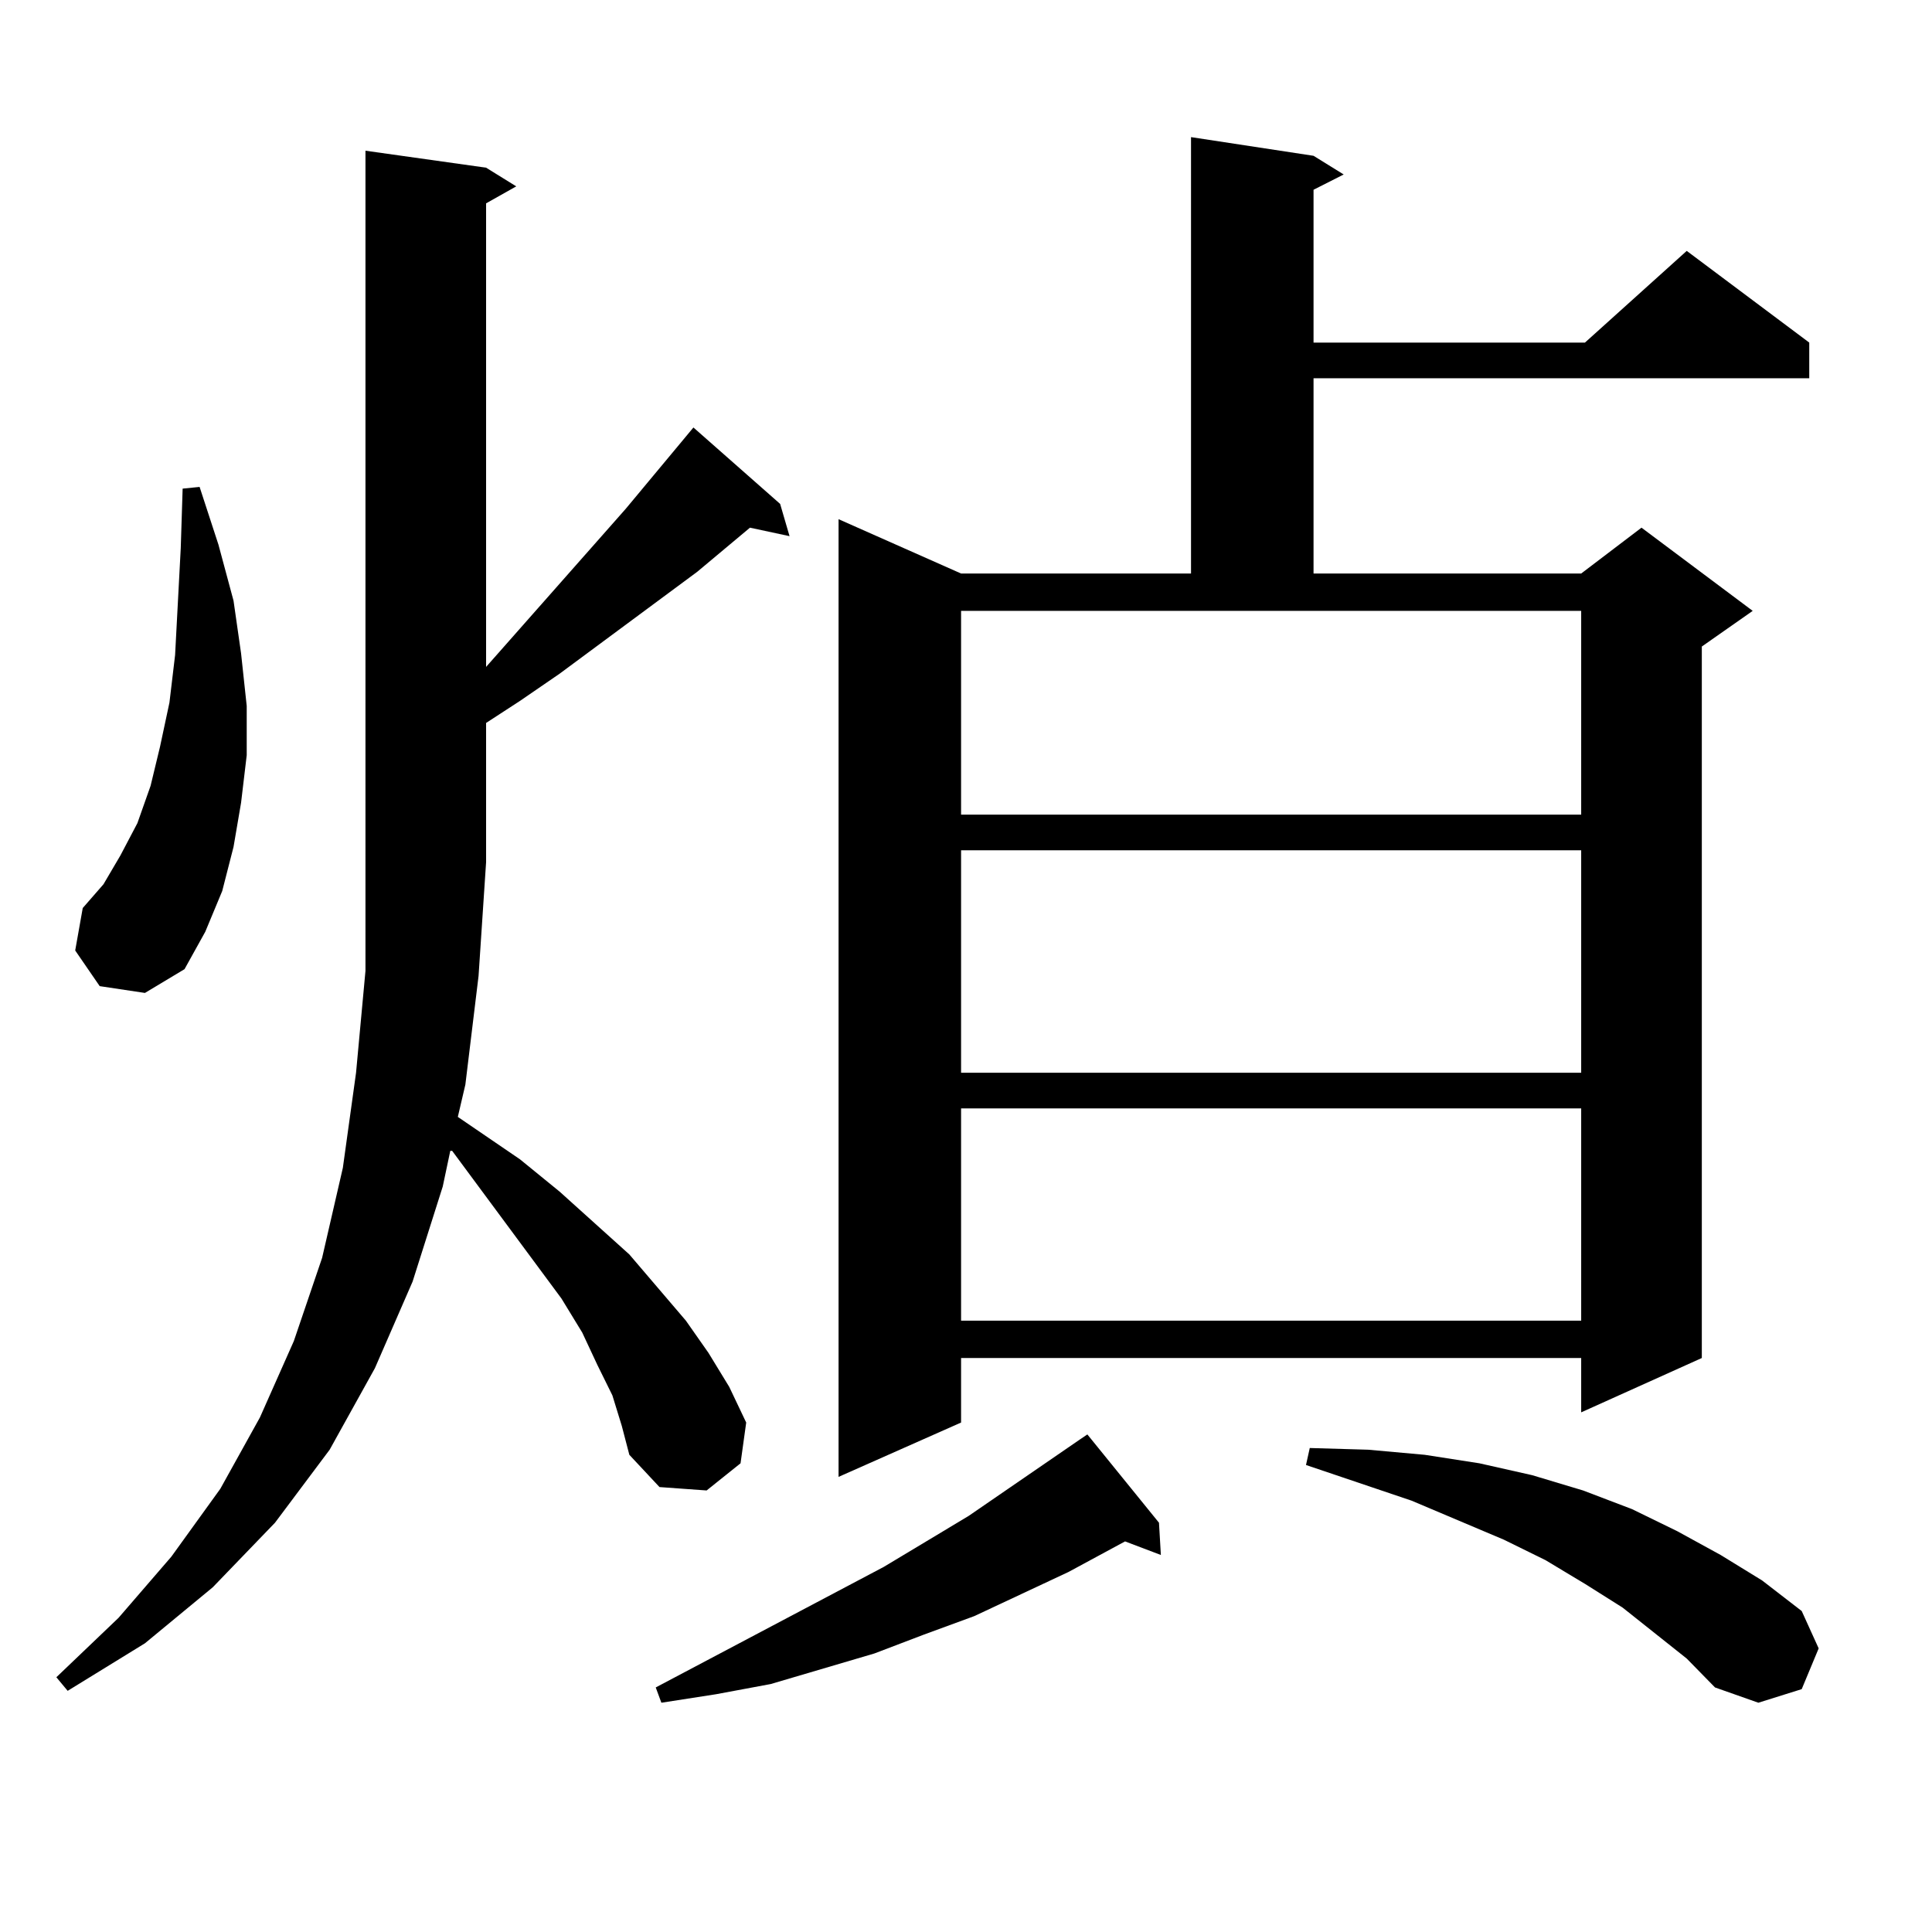 <?xml version="1.0" encoding="utf-8"?>
<!-- Generator: Adobe Illustrator 16.0.0, SVG Export Plug-In . SVG Version: 6.00 Build 0)  -->
<!DOCTYPE svg PUBLIC "-//W3C//DTD SVG 1.1//EN" "http://www.w3.org/Graphics/SVG/1.1/DTD/svg11.dtd">
<svg version="1.1" id="图层_1" xmlns="http://www.w3.org/2000/svg" xmlns:xlink="http://www.w3.org/1999/xlink" x="0px" y="0px"
	 width="1000px" height="1000px" viewBox="0 0 1000 1000" enable-background="new 0 0 1000 1000" xml:space="preserve">
<path d="M316.968,722.242l-7.805-15.82l-7.805-16.699l-10.731-17.578l-40.975-55.371l-15.609-21.094h-0.976l-3.902,18.457
	l-15.609,49.219l-19.512,44.824l-23.414,42.188l-28.292,37.793l-32.194,33.398l-35.121,29.004l-39.999,24.609l-5.854-7.031
	l32.194-30.762l27.316-31.641l25.365-35.156l20.487-36.914l17.561-39.551l14.634-43.066l10.731-46.582l6.829-49.219l4.878-52.734
	V78.004l62.438,8.789l15.609,9.668l-15.609,8.789v239.941l72.193-81.738l35.121-42.188l44.877,39.551l4.878,16.699l-20.487-4.395
	l-27.316,22.852l-71.218,52.734l-20.487,14.063l-17.561,11.426v72.07l-3.902,58.887l-6.829,56.25l-3.902,16.699l32.194,21.973
	l20.487,16.699l36.097,32.52l29.268,34.277l11.707,16.699l10.731,17.578l8.78,18.457l-2.927,21.094l-17.561,14.063l-24.39-1.758
	l-15.609-16.699l-3.902-14.941L316.968,722.242z M51.608,510.426l-12.683-18.457l3.902-21.973l10.731-12.305l8.78-14.941
	l8.78-16.699l6.829-19.336l4.878-20.215l4.878-22.852l2.927-24.609l2.927-55.371l0.976-30.762l8.78-0.879l9.756,29.883l7.805,29.004
	l3.902,27.246l2.927,27.246v25.488l-2.927,24.609l-3.902,22.852l-5.854,22.852l-8.78,21.094L95.51,501.637l-20.487,12.305
	L51.608,510.426z M599.888,788.16l0.976,16.699l-18.536-7.031l-29.268,15.82L504.28,836.5l-26.341,9.668l-25.365,9.668
	l-53.657,15.82l-28.292,5.273l-28.292,4.395l-2.927-7.91l118.046-62.402l43.901-26.367l57.56-39.551l3.902-2.637L599.888,788.16z
	 M679.886,80.641l15.609,9.668l-15.609,7.91v79.102H820.37l52.682-47.461l63.413,47.461v18.457H679.886v101.074h138.533
	l31.219-23.73l57.56,43.066l-26.341,18.457v368.262l-62.438,28.125v-28.125H497.451v33.398l-63.413,28.125V268.727l63.413,28.125
	h119.021V70.973L679.886,80.641z M497.451,421.656h320.968V316.188H497.451V421.656z M497.451,440.113V555.25h320.968V440.113
	H497.451z M497.451,573.707V683.57h320.968V573.707H497.451z M873.052,858.473l-33.17-26.367l-19.512-12.305l-20.487-12.305
	l-21.463-10.547l-47.804-20.215l-54.633-18.457l1.951-8.789l30.243,0.879l29.268,2.637l28.292,4.395l27.316,6.152l26.341,7.91
	l25.365,9.668l23.414,11.426l22.438,12.305l21.463,13.184l20.487,15.82l8.78,19.336l-8.78,21.094l-22.438,7.031l-22.438-7.91
	L873.052,858.473z"/>
</svg>
